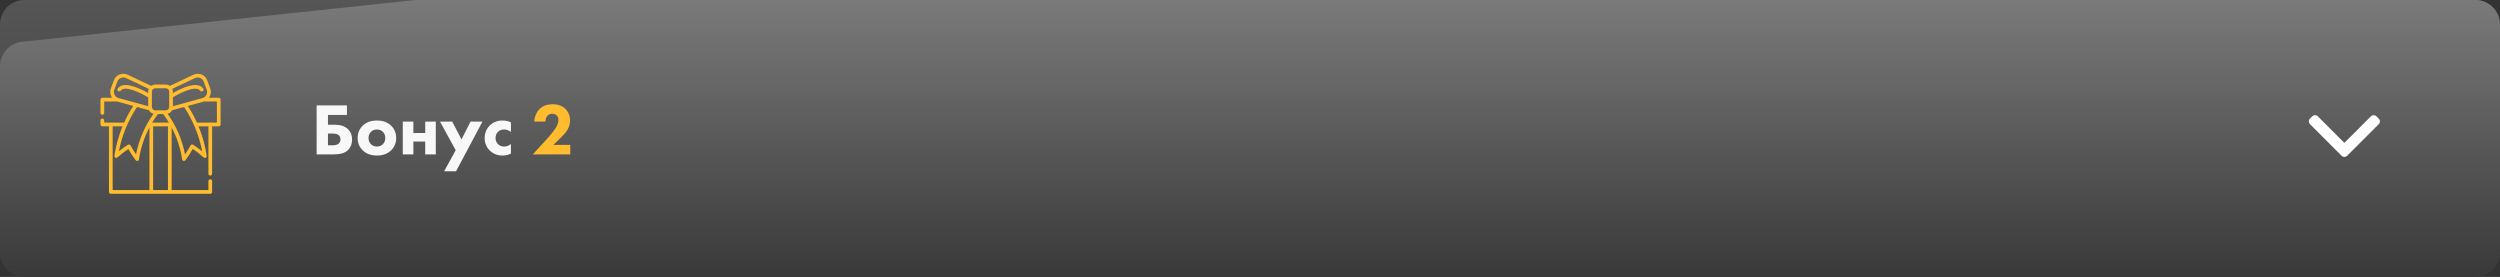 <?xml version="1.0" encoding="UTF-8"?> <svg xmlns="http://www.w3.org/2000/svg" width="1020" height="113" viewBox="0 0 1020 113" fill="none"><rect x="0" y="0" width="1020" height="113" fill="#333333" stroke="none"/> <rect width="1020" height="112" rx="10" fill="url(#paint0_linear)" fill-opacity="0.5"></rect> <path d="M1020 103V10C1020 4.477 1015.52 0 1010 0H169.496L8.944 17.05C3.859 17.59 0 21.88 0 26.994V103C0 108.523 4.477 113 10 113H1010C1015.52 113 1020 108.523 1020 103Z" fill="url(#paint1_linear)"></path> <path d="M129.19 63V42.99H141.55V46.89H133.81V50.88H136.39C138.89 50.88 140.77 51.5 142.03 52.74C143.11 53.82 143.65 55.21 143.65 56.91C143.65 58.69 143.11 60.12 142.03 61.2C140.83 62.4 138.82 63 136 63H129.19ZM133.81 59.28H135.64C136.76 59.28 137.59 59.07 138.13 58.65C138.65 58.19 138.91 57.6 138.91 56.88C138.91 56.06 138.61 55.44 138.01 55.02C137.51 54.66 136.72 54.48 135.64 54.48H133.81V59.28ZM159.63 51.33C160.97 52.67 161.64 54.33 161.64 56.31C161.64 58.29 160.97 59.95 159.63 61.29C158.19 62.73 156.24 63.45 153.78 63.45C151.32 63.45 149.37 62.73 147.93 61.29C146.59 59.95 145.92 58.29 145.92 56.31C145.92 54.33 146.59 52.67 147.93 51.33C149.37 49.89 151.32 49.17 153.78 49.17C156.24 49.17 158.19 49.89 159.63 51.33ZM156.21 53.79C155.57 53.15 154.76 52.83 153.78 52.83C152.8 52.83 151.99 53.15 151.35 53.79C150.69 54.45 150.36 55.29 150.36 56.31C150.36 57.33 150.69 58.17 151.35 58.83C151.99 59.47 152.81 59.79 153.81 59.79C154.77 59.79 155.57 59.47 156.21 58.83C156.87 58.17 157.2 57.33 157.2 56.31C157.2 55.29 156.87 54.45 156.21 53.79ZM164.334 63V49.62H168.654V54.27H173.484V49.62H177.804V63H173.484V57.75H168.654V63H164.334ZM181.211 69.87L185.921 61.29L179.531 49.62H184.511L188.291 56.88L191.981 49.62H196.841L186.071 69.87H181.211ZM208.457 49.92V53.85C207.637 53.17 206.697 52.83 205.637 52.83C204.637 52.83 203.817 53.15 203.177 53.79C202.517 54.45 202.187 55.29 202.187 56.31C202.187 57.27 202.487 58.07 203.087 58.71C203.747 59.43 204.617 59.79 205.697 59.79C206.717 59.79 207.637 59.44 208.457 58.74V62.64C207.477 63.18 206.337 63.45 205.037 63.45C202.957 63.45 201.227 62.78 199.847 61.44C198.447 60.08 197.747 58.38 197.747 56.34C197.747 54.22 198.487 52.46 199.967 51.06C201.307 49.8 203.007 49.17 205.067 49.17C206.267 49.17 207.397 49.42 208.457 49.92Z" fill="#F8F8F8"></path> <path d="M232.668 59.1V63H217.368L223.368 56.46C224.828 54.82 225.918 53.46 226.638 52.38C227.438 51.1 227.838 49.97 227.838 48.99C227.838 48.15 227.578 47.49 227.058 47.01C226.638 46.63 226.028 46.44 225.228 46.44C224.448 46.44 223.838 46.68 223.398 47.16C222.838 47.78 222.558 48.6 222.558 49.62H217.938C218.118 47.54 218.808 45.87 220.008 44.61C221.308 43.23 223.148 42.54 225.528 42.54C227.668 42.54 229.398 43.17 230.718 44.43C231.958 45.67 232.578 47.27 232.578 49.23C232.578 50.77 232.078 52.24 231.078 53.64C230.478 54.48 229.408 55.63 227.868 57.09L225.768 59.1H232.668Z" fill="#FFBC2E"></path> <path d="M957.632 63.555L970.537 50.65C970.835 50.352 971 49.953 971 49.528C971 49.103 970.835 48.705 970.537 48.406L969.587 47.456C968.967 46.838 967.961 46.838 967.343 47.456L956.506 58.293L945.657 47.444C945.358 47.145 944.96 46.981 944.535 46.981C944.11 46.981 943.712 47.145 943.413 47.444L942.463 48.394C942.165 48.693 942 49.091 942 49.516C942 49.941 942.165 50.34 942.463 50.638L955.38 63.555C955.68 63.855 956.08 64.019 956.505 64.018C956.932 64.019 957.332 63.855 957.632 63.555Z" fill="white"></path> <g clip-path="url(#clip0)"> <path d="M89.244 39.887H85.254C85.37 39.724 85.475 39.553 85.567 39.374C86.095 38.343 86.166 37.129 85.763 36.043L84.554 32.793C84.151 31.708 83.304 30.835 82.232 30.399C81.158 29.963 79.942 29.998 78.895 30.495L69.327 35.039C68.854 34.701 68.275 34.502 67.651 34.502H63.349C62.725 34.502 62.146 34.702 61.673 35.039L52.105 30.495C51.058 29.998 49.842 29.963 48.768 30.399C47.696 30.835 46.849 31.708 46.446 32.793L45.237 36.043C44.834 37.129 44.905 38.343 45.433 39.374C45.525 39.553 45.63 39.724 45.746 39.887H41.756C41.339 39.887 41 40.225 41 40.643V46.087C41 46.505 41.339 46.844 41.756 46.844C42.174 46.844 42.513 46.505 42.513 46.087V41.399H47.765C47.849 41.428 47.935 41.456 48.021 41.48L54.37 43.227C52.959 45.389 51.715 47.663 50.649 50.02H42.513V49.112C42.513 48.694 42.174 48.356 41.756 48.356C41.339 48.356 41 48.694 41 49.112V50.776C41 51.194 41.339 51.532 41.756 51.532H44.453V78.306C44.453 78.724 44.792 79.062 45.209 79.062H85.791C86.208 79.062 86.547 78.724 86.547 78.306V73.915C86.547 73.497 86.208 73.158 85.791 73.158C85.373 73.158 85.034 73.497 85.034 73.915V77.55H70.037V51.997C72.179 56.055 73.629 60.466 74.297 65.025C74.341 65.326 74.562 65.572 74.858 65.647C74.92 65.663 74.983 65.671 75.045 65.671C75.279 65.671 75.504 65.563 75.649 65.37C76.736 63.928 77.747 62.384 78.659 60.772C80.188 61.813 81.671 62.973 83.079 64.229C83.317 64.441 83.661 64.481 83.941 64.33C84.221 64.18 84.377 63.87 84.331 63.555C83.727 59.437 82.602 55.386 81.006 51.532H85.034V70.889C85.034 71.307 85.373 71.646 85.79 71.646C86.208 71.646 86.547 71.307 86.547 70.889V51.532H89.244C89.662 51.532 90 51.194 90 50.776V40.643C90 40.225 89.662 39.887 89.244 39.887ZM79.543 31.861C80.218 31.541 80.97 31.519 81.662 31.801C82.353 32.081 82.877 32.621 83.136 33.32L84.345 36.569C84.605 37.269 84.561 38.021 84.221 38.685C83.881 39.349 83.297 39.824 82.578 40.021L70.54 43.336V39.701C73.246 38.044 79.991 34.627 81.67 36.997C81.911 37.337 82.383 37.418 82.724 37.177C83.065 36.935 83.146 36.463 82.904 36.123C81.609 34.293 78.878 34.204 74.788 35.859C73.103 36.54 71.547 37.371 70.54 37.948V37.39C70.54 36.985 70.456 36.599 70.305 36.249L79.543 31.861ZM63.349 36.014H67.651C68.41 36.014 69.027 36.631 69.027 37.39V43.641C69.027 44.4 68.41 45.017 67.651 45.017H63.349C62.59 45.017 61.973 44.4 61.973 43.641V37.39C61.973 36.631 62.59 36.014 63.349 36.014ZM62.078 50.019C62.801 48.818 63.589 47.653 64.436 46.53H66.564C67.411 47.653 68.198 48.818 68.921 50.019H62.078ZM46.78 38.685C46.439 38.021 46.395 37.269 46.655 36.57L47.864 33.32C48.124 32.621 48.647 32.081 49.338 31.801C50.029 31.519 50.782 31.541 51.456 31.861L60.696 36.25C60.544 36.6 60.46 36.985 60.46 37.39V37.991C59.456 37.413 57.865 36.557 56.138 35.859C52.048 34.204 49.317 34.293 48.021 36.123C47.78 36.463 47.86 36.935 48.201 37.177C48.542 37.418 49.014 37.337 49.255 36.997C50.95 34.604 57.806 38.109 60.46 39.747V43.336L48.423 40.022C47.703 39.824 47.119 39.349 46.78 38.685ZM60.8 44.998C61.176 45.702 61.836 46.233 62.626 46.438C59.089 51.372 56.654 57.042 55.512 63.002C54.708 61.828 53.957 60.598 53.27 59.327C53.169 59.141 52.996 59.006 52.791 58.954C52.586 58.902 52.368 58.938 52.192 59.054C50.932 59.875 49.699 60.776 48.508 61.743C49.734 55.305 52.269 49.097 55.903 43.65L60.8 44.998ZM45.966 51.532H49.994C48.399 55.386 47.273 59.436 46.669 63.555C46.623 63.87 46.779 64.18 47.059 64.33C47.339 64.481 47.683 64.441 47.921 64.229C49.328 62.973 50.812 61.813 52.341 60.772C53.253 62.384 54.264 63.927 55.351 65.37C55.496 65.563 55.721 65.671 55.955 65.671C56.018 65.671 56.08 65.663 56.142 65.647C56.438 65.572 56.659 65.326 56.703 65.025C57.371 60.466 58.821 56.054 60.963 51.997V77.55H45.966V51.532ZM62.475 77.55V51.532H68.525V77.55H62.475ZM78.808 59.054C78.632 58.938 78.414 58.902 78.21 58.954C78.005 59.006 77.831 59.142 77.73 59.327C77.043 60.598 76.292 61.829 75.488 63.002C74.346 57.042 71.912 51.372 68.374 46.438C69.164 46.234 69.824 45.702 70.2 44.998L75.099 43.649C78.732 49.098 81.266 55.306 82.493 61.743C81.301 60.776 80.068 59.875 78.808 59.054ZM88.488 50.02H80.351C79.286 47.663 78.041 45.389 76.631 43.227L82.979 41.48C83.065 41.456 83.151 41.428 83.235 41.399H88.488V50.02Z" fill="#FFBC2E"></path> </g> <defs> <linearGradient id="paint0_linear" x1="510" y1="0" x2="510" y2="112" gradientUnits="userSpaceOnUse"> <stop stop-color="#7A7A7A"></stop> <stop offset="1" stop-color="#393939"></stop> </linearGradient> <linearGradient id="paint1_linear" x1="510" y1="0" x2="510" y2="113" gradientUnits="userSpaceOnUse"> <stop stop-color="#7A7A7A"></stop> <stop offset="1" stop-color="#393939"></stop> </linearGradient> <clipPath id="clip0"> <rect width="49" height="49" fill="white" transform="translate(41 30)"></rect> </clipPath> </defs> </svg> 